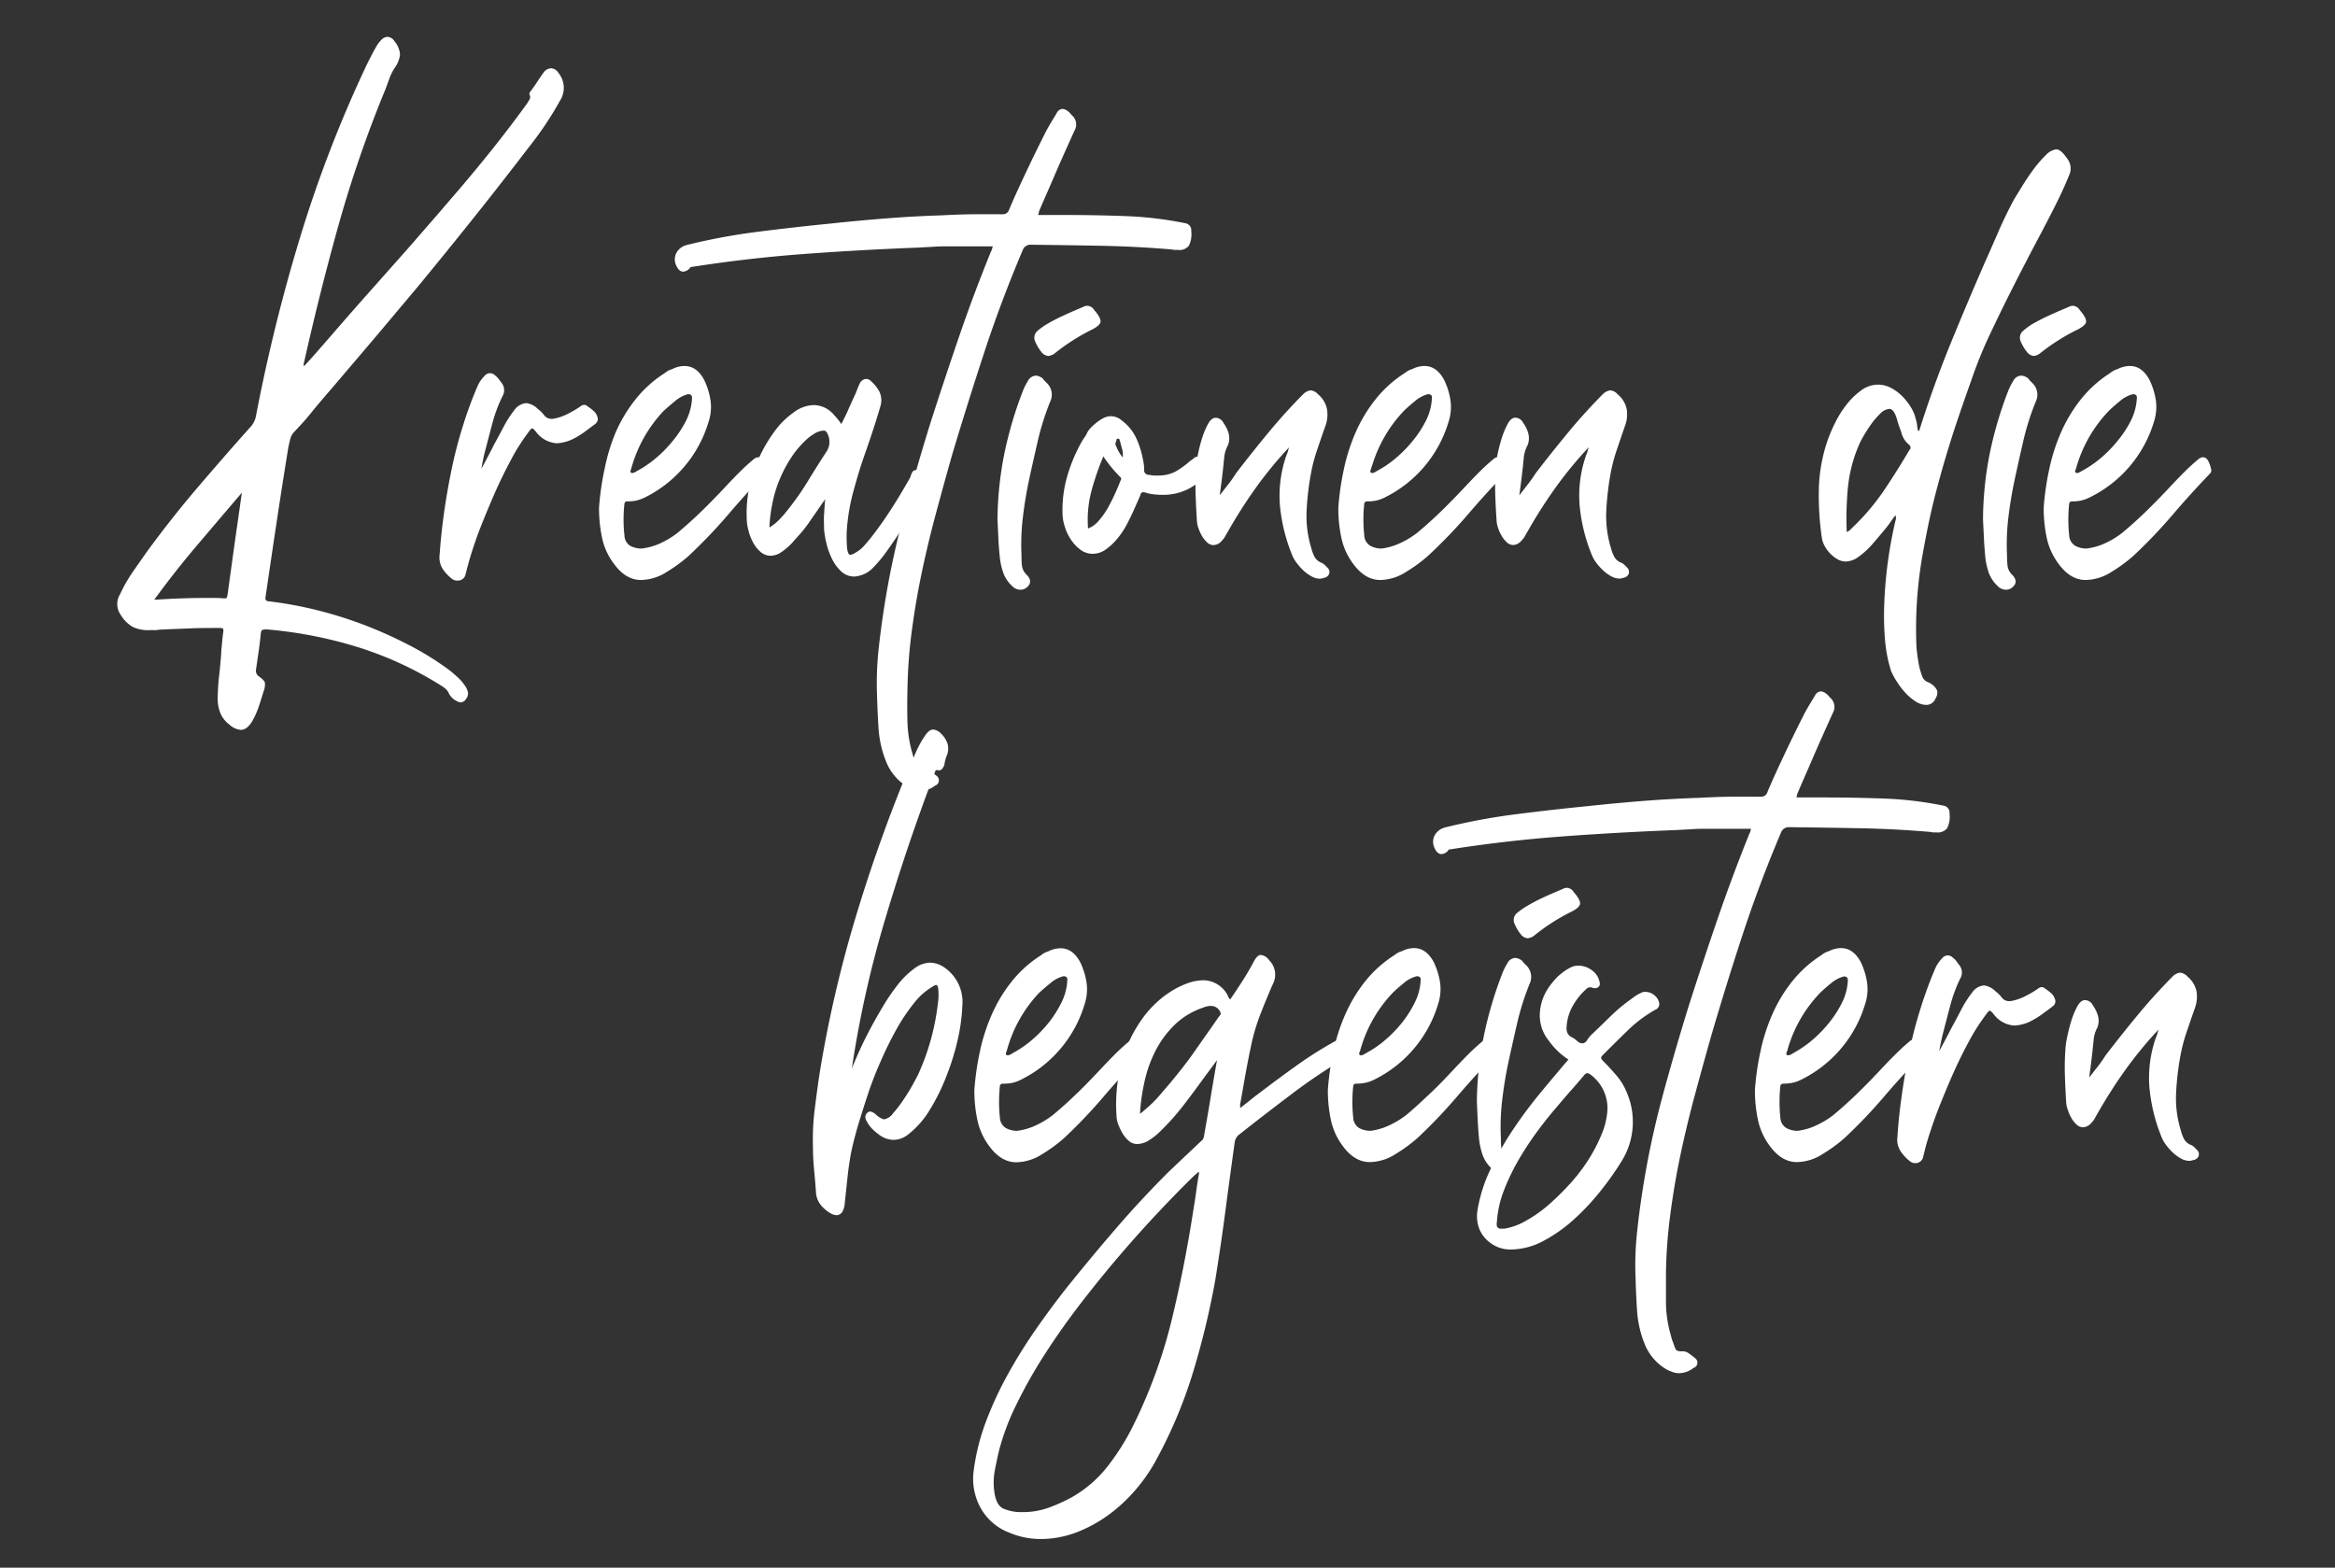 <svg id="Ebene_1" data-name="Ebene 1" xmlns="http://www.w3.org/2000/svg" viewBox="0 0 417 280"><rect x="0" y="0" width="417" height="280" fill="#333333" stroke="none"/><defs><style>.cls-1{isolation:isolate;}.cls-2{fill:#fff;}</style></defs><g class="cls-1"><path class="cls-2" d="M21.43,106.16a26.45,26.45,0,0,1,2.34-4.09c.88-1.27,1.76-2.54,2.65-3.78Q30.71,92.44,35.35,87t9.48-10.85a4.16,4.16,0,0,0,.93-2.1,309,309,0,0,1,7.92-31.94,225.58,225.58,0,0,1,11.89-30.7l.63-1.24c.26-.52.54-1.06.86-1.6a6.47,6.47,0,0,1,1-1.41,1.65,1.65,0,0,1,1.13-.58,1.55,1.55,0,0,1,1.25.78,4.07,4.07,0,0,1,1,2.38,5,5,0,0,1-1,2.45,9.51,9.51,0,0,0-.9,1.84c-.23.65-.48,1.31-.74,2a218.14,218.14,0,0,0-8.31,24.06q-3.39,12.13-6.2,24.69a1.36,1.36,0,0,0-.07.54h.15c.73-.78,1.44-1.57,2.15-2.38l2.14-2.45q3.51-4.07,7-8l7.1-8c1.51-1.72,3-3.45,4.52-5.19s3-3.5,4.53-5.26q3.27-3.82,6.35-7.69t6-7.91l.43-.71a.9.9,0,0,0,0-.78.43.43,0,0,1,0-.39,1.59,1.59,0,0,1,.27-.39c.42-.57.79-1.11,1.13-1.63s.72-1.07,1.13-1.64a1.72,1.72,0,0,1,1.25-.7,1.6,1.6,0,0,1,1.33.78,4.23,4.23,0,0,1,.31,5q-1.26,2.26-2.65,4.33t-3,4.09q-4.83,6.32-9.75,12.48t-10,12.33L66.9,60.38,59,69.66q-1.64,1.88-3.2,3.78c-1,1.28-2.13,2.51-3.27,3.71a2.84,2.84,0,0,0-.7,1.29c-.11.44-.21.89-.32,1.36q-1.1,6.78-2.1,13.42t-2,13.49c-.06.47.18.7.7.7a69.89,69.89,0,0,1,8.31,1.52,73.78,73.78,0,0,1,8.62,2.69,77.56,77.56,0,0,1,8.22,3.71,51.47,51.47,0,0,1,7.14,4.48c.52.42,1,.85,1.48,1.29a7.74,7.74,0,0,1,1.25,1.52,2.94,2.94,0,0,1,.43,1,1.49,1.49,0,0,1-.27,1.13,1.27,1.27,0,0,1-1,.7,1.44,1.44,0,0,1-.7-.23,2.94,2.94,0,0,1-1.48-1.49,2.52,2.52,0,0,0-.62-.78,8.47,8.47,0,0,0-.78-.54,63.43,63.43,0,0,0-14.94-6.87,76.77,76.77,0,0,0-16.11-3.12,2.84,2.84,0,0,0-.78.08c-.15,0-.26.29-.31.7-.11,1.1-.23,2.18-.39,3.24s-.31,2.15-.47,3.24a1.2,1.2,0,0,0,.47,1.09c.68.47,1.05.86,1.13,1.17a3.41,3.41,0,0,1-.27,1.64c-.26.88-.54,1.75-.82,2.61a15,15,0,0,1-1.13,2.54c-.63,1.09-1.33,1.63-2.11,1.63a3.46,3.46,0,0,1-2-.93,5,5,0,0,1-1.56-1.91,6.87,6.87,0,0,1-.54-2.38,37,37,0,0,1,.23-4.21q.24-2.11.39-4.14c0-.67.1-1.35.16-2s.12-1.35.23-2c0-.32,0-.5-.12-.55a1.67,1.67,0,0,0-.58-.08c-1.82,0-3.62,0-5.38.08s-3.57.13-5.39.23a3.78,3.78,0,0,1-.85.08h-.94a6.39,6.39,0,0,1-2.93-.58,6.07,6.07,0,0,1-2.14-2.15A3.32,3.32,0,0,1,21.43,106.16ZM43.19,88q-4.06,4.76-8,9.4t-7.64,9.71h.31c1.45-.1,2.91-.18,4.37-.23s2.91-.08,4.37-.08h1.71a16.5,16.5,0,0,1,1.72.08c.31,0,.48-.07.5-.2l.12-.51c.42-3.06.83-6.09,1.25-9.08S42.77,91.06,43.19,88Z"/><path class="cls-2" d="M80.78,103.43A7.48,7.48,0,0,1,79,101.52,3.89,3.89,0,0,1,78.52,99q.24-3.51.78-7.41c.37-2.6.82-5.21,1.37-7.84a78.5,78.5,0,0,1,2-7.68,71.58,71.58,0,0,1,2.57-7,5.89,5.89,0,0,1,1.25-1.88,1.34,1.34,0,0,1,1-.54,1.4,1.4,0,0,1,1,.47,2.51,2.51,0,0,1,.54.54l.47.63a2.11,2.11,0,0,1,.23,2.49A26.12,26.12,0,0,0,88,75.35c-.42,1.56-.83,3.15-1.25,4.76-.16.58-.3,1.16-.43,1.76s-.25,1.21-.35,1.83q1.17-2.1,2.26-4.29.86-1.56,1.68-3.12a19.65,19.65,0,0,1,1.91-3A2.93,2.93,0,0,1,94,72a3.52,3.52,0,0,1,2.1,1.09,5.36,5.36,0,0,1,1.09,1.09,1.63,1.63,0,0,0,1.25.63,2.39,2.39,0,0,0,.7-.08,9,9,0,0,0,2.11-.74c.68-.34,1.35-.72,2-1.13l.51-.35a1,1,0,0,1,.58-.2.75.75,0,0,1,.55.24,8.21,8.21,0,0,1,1.17.89,2.41,2.41,0,0,1,.7,1.29,1.12,1.12,0,0,1-.47,1c-.68.52-1.34,1-2,1.49a15.32,15.32,0,0,1-2.07,1.24,7.32,7.32,0,0,1-2.8.71,5.05,5.05,0,0,1-3.75-2.11c-.31-.36-.52-.55-.62-.55s-.37.21-.63.63a35.15,35.15,0,0,0-3.23,5.11q-1.61,3-3,6.2t-2.62,6.35q-1.17,3.16-1.87,5.66c-.1.36-.19.72-.27,1s-.17.69-.28,1.06a1.36,1.36,0,0,1-1.4,1.17A1.47,1.47,0,0,1,80.78,103.43Z"/><path class="cls-2" d="M112.06,89.55a.47.47,0,0,0-.54.39,24.5,24.5,0,0,0-.16,2.85,24.21,24.21,0,0,0,.16,2.84,2.24,2.24,0,0,0,1,1.84,4.12,4.12,0,0,0,2.07.5A11.08,11.08,0,0,0,118,97a15.46,15.46,0,0,0,3-1.83c1.56-1.3,3.06-2.66,4.49-4.06s2.85-2.86,4.25-4.37c.78-.83,1.57-1.65,2.38-2.46s1.65-1.57,2.53-2.3a1.29,1.29,0,0,1,.78-.31c.42,0,.74.26,1,.78a5.61,5.61,0,0,1,.43,1.25.85.85,0,0,1-.24.94q-3.51,3.66-6.7,7.41a92.51,92.51,0,0,1-6.95,7.25,26.69,26.69,0,0,1-3.9,2.85,8.74,8.74,0,0,1-4.6,1.44q-2.73,0-4.83-2.89a11.68,11.68,0,0,1-2.11-4.6,25.76,25.76,0,0,1-.55-5.46,48.56,48.56,0,0,1,1-6.9A33.78,33.78,0,0,1,110,77.11a26.79,26.79,0,0,1,3.55-5.85,21.25,21.25,0,0,1,5.19-4.64,3.52,3.52,0,0,1,1.33-.7,4.73,4.73,0,0,1,2.18-.55c1.45,0,2.63.83,3.51,2.5a12.6,12.6,0,0,1,1.13,3.66,8.37,8.37,0,0,1-.35,3.82A22.08,22.08,0,0,1,115,88.93a6.83,6.83,0,0,1-1.49.5A7.9,7.9,0,0,1,112.06,89.55Zm.78-6.24a6.36,6.36,0,0,1-.19.62c-.08.21-.07.37,0,.47a.44.44,0,0,0,.31.08.93.93,0,0,0,.39-.12l.47-.27a19.11,19.11,0,0,0,3.31-2.26,21.94,21.94,0,0,0,3.08-3.16A18.92,18.92,0,0,0,122.59,75a9.92,9.92,0,0,0,1-3.9c0-.46-.19-.7-.71-.7a5.85,5.85,0,0,0-2.34,1.25c-.83.68-1.48,1.25-2,1.72A24.26,24.26,0,0,0,112.84,83.31Z"/><path class="cls-2" d="M164.24,84.17a2.46,2.46,0,0,1,.86,3.43l-1.79,3.16q-1.09,1.9-2.34,3.86c-.84,1.3-1.68,2.55-2.54,3.74a22.15,22.15,0,0,1-2.3,2.81,5.12,5.12,0,0,1-3.51,1.8,3.37,3.37,0,0,1-2.38-.9,7.63,7.63,0,0,1-1.64-2.22,13.14,13.14,0,0,1-1-2.77,15.84,15.84,0,0,1-.43-2.54c0-.88-.07-1.78,0-2.69s.09-1.81.2-2.69c-.52.73-1,1.44-1.49,2.15s-1,1.41-1.48,2.14c-.31.42-.73,1-1.24,1.6S142,96.34,141.43,97a12,12,0,0,1-1.87,1.6,3.42,3.42,0,0,1-1.92.66,2.74,2.74,0,0,1-1.83-.7,5.83,5.83,0,0,1-1.36-1.75,9.36,9.36,0,0,1-.82-2.19,8.44,8.44,0,0,1-.27-1.91,23.5,23.5,0,0,1,1.24-8.62,27.56,27.56,0,0,1,4.14-7.6,14.77,14.77,0,0,1,2.92-2.77,6.18,6.18,0,0,1,3.71-1.37A4.78,4.78,0,0,1,149,74.18a9.45,9.45,0,0,1,1.24,1.56c.47-.88.89-1.74,1.25-2.57s.75-1.69,1.17-2.57c.16-.37.3-.72.43-1.06a10.57,10.57,0,0,1,.43-1,1.36,1.36,0,0,1,1.17-.86,1.2,1.2,0,0,1,.86.39A6.76,6.76,0,0,1,157.07,70a3.57,3.57,0,0,1,.15,2.58c-.47,1.66-1,3.29-1.52,4.87s-1.1,3.21-1.67,4.88-1.11,3.55-1.6,5.34a34.93,34.93,0,0,0-1.06,5.5,22.18,22.18,0,0,0-.08,4.83c.11.73.29,1.1.55,1.1a2.09,2.09,0,0,0,.94-.39,5.92,5.92,0,0,0,1.52-1.21c.44-.5.87-1,1.28-1.52q1.95-2.51,3.59-5.07t3.2-5.31a2,2,0,0,0,.24-.51,2.9,2.9,0,0,1,.23-.58.77.77,0,0,1,.7-.55A1.12,1.12,0,0,1,164.24,84.17Zm-16.69-3.43a3.15,3.15,0,0,0,.39-2.89c-.21-.62-.47-.94-.78-.94a3.39,3.39,0,0,0-1.79.59,8.2,8.2,0,0,0-1.56,1.21,16.5,16.5,0,0,0-2.65,3.23,23.18,23.18,0,0,0-2,3.87A22.21,22.21,0,0,0,137.92,90a26.53,26.53,0,0,0-.51,4.21,8.89,8.89,0,0,0,1.76-1.4c.49-.52.94-1,1.36-1.56a47.88,47.88,0,0,0,3.67-5.19Q145.83,83.38,147.55,80.74Z"/><path class="cls-2" d="M162.06,123.17c-.05,2-.05,3.91,0,5.81a22.11,22.11,0,0,0,.93,5.73,4.94,4.94,0,0,0,.2.7l.27.71a4.58,4.58,0,0,0,.35.89c.13.24.48.35,1.06.35a1.77,1.77,0,0,1,1.21.32c.38.26.76.54,1.13.85a1,1,0,0,1-.24,1.8,4.25,4.25,0,0,1-2.57.93,3.35,3.35,0,0,1-1-.15c-.31-.11-.65-.24-1-.39a9.19,9.19,0,0,1-4.21-4.84,19.18,19.18,0,0,1-1.29-5.73q-.19-2.93-.27-5.89a56,56,0,0,1,.23-7.8q.39-3.83,1-7.72A155.61,155.61,0,0,1,161.4,92q2.22-8.27,4.79-16.54,2.51-7.8,5.11-15.4T177,44.86a1.41,1.41,0,0,0,.19-.47,1.5,1.5,0,0,1,.12-.39h-7.88c-.94,0-1.87,0-2.81.08l-2.81.15q-10.14.39-20.16,1.13t-20,2.3c-.26,0-.41.08-.46.24a1.78,1.78,0,0,1-1.17.62q-.7,0-1.17-.93a2.58,2.58,0,0,1-.08-2.38,2.89,2.89,0,0,1,1.87-1.45,110.84,110.84,0,0,1,12.75-2.37q6.43-.82,12.83-1.45,5-.54,10-.93c3.33-.26,6.65-.45,10-.55,1.82-.1,3.63-.17,5.42-.19s3.6,0,5.42,0a1.16,1.16,0,0,0,1.17-.86c1-2.39,2.11-4.75,3.2-7.06s2.24-4.64,3.43-7c.32-.57.63-1.12.94-1.64s.62-1,.94-1.56a1.27,1.27,0,0,1,1-.7,1.74,1.74,0,0,1,.94.39,2,2,0,0,1,.43.39,4.74,4.74,0,0,0,.35.39,2.14,2.14,0,0,1,.46,2.65q-1.64,3.59-3.19,7.14c-1,2.36-2.08,4.77-3.12,7.21a.57.57,0,0,0-.08.27,1.72,1.72,0,0,1-.16.51h4.92q5.37,0,10.76.2a65.4,65.4,0,0,1,10.69,1.28,1.27,1.27,0,0,1,1,1.41,4.52,4.52,0,0,1-.43,2.61,2.14,2.14,0,0,1-1.91.74h-.51a2.07,2.07,0,0,1-.58-.08q-6.31-.54-12.6-.66c-4.19-.08-8.38-.14-12.6-.19a1.46,1.46,0,0,0-1.48,1q-3.82,9-6.82,18.13T170,81.36q-1.39,4.92-2.8,10.14T164.67,102q-1.12,5.31-1.83,10.65A90.2,90.2,0,0,0,162.06,123.17Z"/><path class="cls-2" d="M185,67.09a2.17,2.17,0,0,1,1.25.54,2.7,2.7,0,0,0,.39.47q.23.24.39.39a2.86,2.86,0,0,1,.54,3.2,46.36,46.36,0,0,0-2.22,7c-.55,2.37-1.08,4.74-1.6,7.14-.47,2.23-.83,4.46-1.09,6.67a40.76,40.76,0,0,0-.23,6.74c0,.57,0,1.15.07,1.72a2.66,2.66,0,0,0,.71,1.56c.88.83,1,1.58.31,2.26a1.75,1.75,0,0,1-1.25.55,2,2,0,0,1-1.48-.63,6,6,0,0,1-1.64-2.45,12.9,12.9,0,0,1-.62-2.93c-.11-1.09-.19-2.18-.24-3.28l-.15-3.27A62.23,62.23,0,0,1,179.37,81a69.49,69.49,0,0,1,3.36-11.31,9.76,9.76,0,0,1,.82-1.6A1.68,1.68,0,0,1,185,67.09Zm2.18-3.51a1.91,1.91,0,0,1-1-.47,7.87,7.87,0,0,1-1.4-2.34,1.63,1.63,0,0,1,.46-1.64A13.4,13.4,0,0,1,186.78,58,33.33,33.33,0,0,1,190,56.32c1.12-.52,2.25-1,3.39-1.48a1.83,1.83,0,0,1,.78-.23,1.53,1.53,0,0,1,1.25.78c.89,1,1.25,1.78,1.09,2.22s-.73.9-1.71,1.36A36.61,36.61,0,0,0,188.5,63,2.24,2.24,0,0,1,187.17,63.58Z"/><path class="cls-2" d="M198.48,74.34a3,3,0,0,1,1.88.78,8.39,8.39,0,0,1,2.53,3.08A15.92,15.92,0,0,1,204.1,82a8.06,8.06,0,0,1,.23,1.88.81.81,0,0,0,.78.93c.26,0,.54.09.82.12a7.88,7.88,0,0,0,.82,0,6.47,6.47,0,0,0,3.24-.74,16.29,16.29,0,0,0,2.61-1.91,2.61,2.61,0,0,0,.59-.43.91.91,0,0,1,.66-.28,1.88,1.88,0,0,1,1.29.71,3.33,3.33,0,0,1,.82,1.24,1.06,1.06,0,0,1-.39,1.17A11.73,11.73,0,0,1,212,87.44a9.9,9.9,0,0,1-4.37.94,15,15,0,0,1-1.52-.08,7.75,7.75,0,0,1-1.52-.31.93.93,0,0,0-.39-.08c-.31,0-.5.18-.55.55-.36.83-.75,1.71-1.17,2.65s-.87,1.86-1.36,2.77a14.28,14.28,0,0,1-1.72,2.49,10.43,10.43,0,0,1-2.14,1.92,4,4,0,0,1-2.11.62,3.6,3.6,0,0,1-2.22-.74,7.23,7.23,0,0,1-1.68-1.8A8.66,8.66,0,0,1,190.14,94a8,8,0,0,1-.39-2.3,21.82,21.82,0,0,1,.86-6.7,28.75,28.75,0,0,1,2.65-6.24,6.72,6.72,0,0,1,.47-.71,3.35,3.35,0,0,0,.39-.7,3.73,3.73,0,0,1,.74-1,9.15,9.15,0,0,1,1.13-1,7.43,7.43,0,0,1,1.28-.78A2.89,2.89,0,0,1,198.48,74.34Zm1.64,11.47a.42.42,0,0,0-.08-.63,24.31,24.31,0,0,1-3-3.66,49.57,49.57,0,0,0-2.15,6.27,20.39,20.39,0,0,0-.58,6.6A4.57,4.57,0,0,0,196.22,93a13.15,13.15,0,0,0,1.68-2.38c.49-.88.93-1.77,1.32-2.65S199.91,86.38,200.12,85.81ZM199.26,79a.7.7,0,0,0,.08.7,7,7,0,0,0,1.17,2,4.11,4.11,0,0,0-.12-1.52c-.13-.44-.24-.87-.35-1.29a1.2,1.2,0,0,1-.11-.35c0-.13-.12-.19-.28-.19a.25.25,0,0,0-.27.23A1.5,1.5,0,0,1,199.26,79Z"/><path class="cls-2" d="M219.31,79.49a5.75,5.75,0,0,0-.7,2.42c-.11,1.09-.22,2.17-.35,3.23s-.28,2.17-.43,3.32c.57-.73,1.09-1.41,1.56-2s.93-1.27,1.4-2q2.88-3.75,5.81-7.29t6.2-6.83a2.33,2.33,0,0,1,1.25-.62,2,2,0,0,1,1.33.7A4.61,4.61,0,0,1,237,73.17a6,6,0,0,1-.38,3.12c-.47,1.35-.94,2.72-1.41,4.1a29.07,29.07,0,0,0-1.09,4.17,49.9,49.9,0,0,0-.78,6.75,19.64,19.64,0,0,0,.86,6.66,7.09,7.09,0,0,0,.58,1.52,2.45,2.45,0,0,0,1.29,1.06,2,2,0,0,1,.55.39l.46.47a1,1,0,0,1,.28,1.09,1.12,1.12,0,0,1-.9.7,2.4,2.4,0,0,1-.78.16,3.14,3.14,0,0,1-1.48-.43,7.38,7.38,0,0,1-1.45-1.06,9.73,9.73,0,0,1-1.2-1.36,5.67,5.67,0,0,1-.79-1.37,31,31,0,0,1-2.18-8.85,21.85,21.85,0,0,1,1.17-9,4,4,0,0,0,.24-.62,7.46,7.46,0,0,1,.23-.78,71.45,71.45,0,0,0-5.93,7.21,88,88,0,0,0-5,7.84c-.16.26-.31.54-.47.82a3.35,3.35,0,0,1-.62.82,2,2,0,0,1-1.48.78,1.68,1.68,0,0,1-1.17-.51,4.56,4.56,0,0,1-.94-1.21,7.67,7.67,0,0,1-.63-1.44,4.4,4.4,0,0,1-.23-1.21c-.1-1.56-.18-3.13-.23-4.72a45.17,45.17,0,0,1,.08-4.79,12.89,12.89,0,0,1,.27-2,28,28,0,0,1,.74-3,14.92,14.92,0,0,1,1.09-2.69c.42-.78.88-1.17,1.4-1.17a1.6,1.6,0,0,1,1.41.94,6,6,0,0,1,.9,1.83A3.37,3.37,0,0,1,219.31,79.49Z"/><path class="cls-2" d="M244.19,89.55a.49.49,0,0,0-.55.39,26.92,26.92,0,0,0-.15,2.85,26.59,26.59,0,0,0,.15,2.84,2.27,2.27,0,0,0,1.06,1.84,4.06,4.06,0,0,0,2.06.5,11.06,11.06,0,0,0,3.36-1,15.46,15.46,0,0,0,3-1.83c1.56-1.3,3.06-2.66,4.49-4.06s2.84-2.86,4.25-4.37c.78-.83,1.57-1.65,2.38-2.46s1.65-1.57,2.53-2.3a1.29,1.29,0,0,1,.78-.31c.42,0,.74.26,1,.78a6.19,6.19,0,0,1,.43,1.25.85.85,0,0,1-.24.94q-3.51,3.66-6.71,7.41A90.56,90.56,0,0,1,255,99.3a26.69,26.69,0,0,1-3.9,2.85,8.74,8.74,0,0,1-4.6,1.44q-2.73,0-4.84-2.89a11.8,11.8,0,0,1-2.1-4.6,25.12,25.12,0,0,1-.55-5.46,48.56,48.56,0,0,1,1-6.9,33.78,33.78,0,0,1,2.14-6.63,26.79,26.79,0,0,1,3.55-5.85,21.25,21.25,0,0,1,5.19-4.64,3.48,3.48,0,0,1,1.32-.7,4.8,4.8,0,0,1,2.19-.55q2.18,0,3.51,2.5a12.6,12.6,0,0,1,1.13,3.66,8.51,8.51,0,0,1-.35,3.82,22.1,22.1,0,0,1-11.55,13.58,6.6,6.6,0,0,1-1.48.5A7.9,7.9,0,0,1,244.19,89.55Zm.78-6.24a6.36,6.36,0,0,1-.19.62c-.08.21-.07.37,0,.47a.49.49,0,0,0,.32.08.93.93,0,0,0,.39-.12c.15-.08.31-.17.46-.27a18.8,18.8,0,0,0,3.32-2.26,22.48,22.48,0,0,0,3.08-3.16A18.92,18.92,0,0,0,254.72,75a9.9,9.9,0,0,0,1-3.9c.06-.46-.18-.7-.7-.7a5.85,5.85,0,0,0-2.34,1.25c-.83.68-1.48,1.25-1.95,1.72A24.26,24.26,0,0,0,245,83.31Z"/><path class="cls-2" d="M272.82,79.49a5.92,5.92,0,0,0-.71,2.42c-.1,1.09-.22,2.17-.35,3.23s-.27,2.17-.43,3.32c.58-.73,1.1-1.41,1.56-2s.94-1.27,1.41-2q2.88-3.75,5.81-7.29t6.2-6.83a2.33,2.33,0,0,1,1.25-.62,1.94,1.94,0,0,1,1.32.7,4.58,4.58,0,0,1,1.64,2.73,6,6,0,0,1-.39,3.12c-.47,1.35-.93,2.72-1.4,4.1a29.07,29.07,0,0,0-1.09,4.17,49.9,49.9,0,0,0-.78,6.75,19.63,19.63,0,0,0,.85,6.66,7.08,7.08,0,0,0,.59,1.52,2.38,2.38,0,0,0,1.29,1.06,1.91,1.91,0,0,1,.54.39l.47.47a1.06,1.06,0,0,1,.27,1.09,1.12,1.12,0,0,1-.89.7,2.5,2.5,0,0,1-.78.16,3.18,3.18,0,0,1-1.49-.43,7,7,0,0,1-1.44-1.06,9.8,9.8,0,0,1-1.21-1.36,5.94,5.94,0,0,1-.78-1.37,30.66,30.66,0,0,1-2.18-8.85,21.85,21.85,0,0,1,1.17-9,3.12,3.12,0,0,0,.23-.62,7.87,7.87,0,0,1,.24-.78,71.45,71.45,0,0,0-5.93,7.21,88,88,0,0,0-5,7.84c-.16.26-.32.54-.47.82a3.67,3.67,0,0,1-.63.82,2,2,0,0,1-1.48.78,1.7,1.7,0,0,1-1.17-.51,4.74,4.74,0,0,1-.93-1.21,7.67,7.67,0,0,1-.63-1.44,4.4,4.4,0,0,1-.23-1.21c-.11-1.56-.19-3.13-.24-4.72s0-3.18.08-4.79a12.89,12.89,0,0,1,.27-2,28.1,28.1,0,0,1,.75-3,14.92,14.92,0,0,1,1.09-2.69c.41-.78.88-1.17,1.4-1.17a1.62,1.62,0,0,1,1.41.94,5.75,5.75,0,0,1,.89,1.83A3.37,3.37,0,0,1,272.82,79.49Z"/><path class="cls-2" d="M355.1,60.3A79.3,79.3,0,0,0,352,68.06Q350.59,72,349.25,76q-1.78,5.38-3.23,10.84c-1,3.64-1.78,7.33-2.46,11.08a76.06,76.06,0,0,0-1.33,17,14.43,14.43,0,0,0,.12,1.56c.08.68.18,1.38.31,2.11a11.92,11.92,0,0,0,.55,2,1.84,1.84,0,0,0,.9,1.17,3.48,3.48,0,0,1,.78.39,2.85,2.85,0,0,1,1.05,1.17,1.79,1.79,0,0,1-.27,1.41A1.76,1.76,0,0,1,344,125.9a3.5,3.5,0,0,1-1.91-.63,9.14,9.14,0,0,1-1.84-1.56,13.71,13.71,0,0,1-1.52-2,12.45,12.45,0,0,1-1-1.84,25.28,25.28,0,0,1-1.09-5.58,51.94,51.94,0,0,1-.16-5.73,77.69,77.69,0,0,1,2.11-15.91,2,2,0,0,0-.08-.62c-.37.46-.7.92-1,1.36s-.65.87-1,1.29c-.73.88-1.46,1.74-2.18,2.57a14.64,14.64,0,0,1-2.5,2.26,4,4,0,0,1-2.18.78,3,3,0,0,1-1.52-.42,5.7,5.7,0,0,1-1.33-1.06,5.77,5.77,0,0,1-1-1.4,4.4,4.4,0,0,1-.46-1.48,52.23,52.23,0,0,1-.51-8.78,28.63,28.63,0,0,1,1.6-8.62,28.16,28.16,0,0,1,1.29-3,18.07,18.07,0,0,1,2-3.2,12.73,12.73,0,0,1,2.62-2.57,5.09,5.09,0,0,1,3.08-1.06,5,5,0,0,1,2.3.59,8.2,8.2,0,0,1,2,1.48,10.83,10.83,0,0,1,1.56,2,7.32,7.32,0,0,1,.89,2.22,4,4,0,0,1,.2,1,5.82,5.82,0,0,0,.19,1,.39.39,0,0,0,.28-.31,1.21,1.21,0,0,1,.11-.39q2.43-7.65,5.43-15t6.2-14.66q1.25-2.8,2.45-5.58c.81-1.84,1.71-3.68,2.69-5.5.26-.41.69-1.12,1.29-2.1s1.26-2,2-3a20.2,20.2,0,0,1,2.26-2.65,3.24,3.24,0,0,1,1.95-1.13c.57,0,1.22.57,2,1.72a2.83,2.83,0,0,1,.31,2.88q-1.08,2.66-2.34,5.15c-.83,1.66-1.69,3.33-2.57,5q-2.49,4.68-4.87,9.36T355.1,60.3Zm-14,20a.68.68,0,0,0-.15-.86,4,4,0,0,1-1.41-2.26c-.15-.42-.3-.81-.42-1.17s-.25-.75-.36-1.17q-.54-1.8-1.32-1.8a2.49,2.49,0,0,0-1.64.82,14.22,14.22,0,0,0-1.64,1.91,24.31,24.31,0,0,0-1.4,2.19,13.47,13.47,0,0,0-.86,1.71A25.62,25.62,0,0,0,330,87.21a59.32,59.32,0,0,0-.2,7.8,1.7,1.7,0,0,0,.59-.35l.35-.35a41.88,41.88,0,0,0,5.66-6.63C338,85.29,339.56,82.82,341.06,80.27Z"/><path class="cls-2" d="M361,67.09a2.15,2.15,0,0,1,1.25.54,2.7,2.7,0,0,0,.39.47l.39.39a2.86,2.86,0,0,1,.55,3.2,45.29,45.29,0,0,0-2.23,7c-.54,2.37-1.08,4.74-1.59,7.14-.47,2.23-.84,4.46-1.1,6.67a40.76,40.76,0,0,0-.23,6.74,16.5,16.5,0,0,0,.08,1.72,2.64,2.64,0,0,0,.7,1.56c.88.83,1,1.58.31,2.26a1.73,1.73,0,0,1-1.25.55,2,2,0,0,1-1.48-.63,6.09,6.09,0,0,1-1.64-2.45,12.9,12.9,0,0,1-.62-2.93c-.1-1.09-.18-2.18-.23-3.28s-.11-2.18-.16-3.27A62.22,62.22,0,0,1,355.34,81a69.44,69.44,0,0,1,3.35-11.31,10.64,10.64,0,0,1,.82-1.6A1.68,1.68,0,0,1,361,67.09Zm2.19-3.51a1.94,1.94,0,0,1-1-.47,7.87,7.87,0,0,1-1.4-2.34,1.61,1.61,0,0,1,.47-1.64A13.4,13.4,0,0,1,362.75,58,34.36,34.36,0,0,1,366,56.32c1.12-.52,2.25-1,3.4-1.48a1.76,1.76,0,0,1,.78-.23,1.53,1.53,0,0,1,1.24.78c.89,1,1.25,1.78,1.1,2.22s-.73.9-1.72,1.36A36.61,36.61,0,0,0,364.46,63,2.22,2.22,0,0,1,363.14,63.58Z"/><path class="cls-2" d="M370.08,89.55c-.31,0-.5.13-.55.39a26.92,26.92,0,0,0-.15,2.85,26.59,26.59,0,0,0,.15,2.84,2.27,2.27,0,0,0,1.06,1.84,4.06,4.06,0,0,0,2.06.5A11.06,11.06,0,0,0,376,97a15.46,15.46,0,0,0,3-1.83c1.56-1.3,3.06-2.66,4.49-4.06s2.84-2.86,4.25-4.37c.78-.83,1.57-1.65,2.38-2.46s1.65-1.57,2.53-2.3a1.29,1.29,0,0,1,.78-.31c.42,0,.74.26,1,.78a5.49,5.49,0,0,1,.42,1.25.83.83,0,0,1-.23.94q-3.51,3.66-6.71,7.41a90.56,90.56,0,0,1-6.94,7.25,26.69,26.69,0,0,1-3.9,2.85,8.74,8.74,0,0,1-4.6,1.44q-2.73,0-4.84-2.89a11.8,11.8,0,0,1-2.1-4.6,25.12,25.12,0,0,1-.55-5.46,48.56,48.56,0,0,1,1-6.9,33.78,33.78,0,0,1,2.14-6.63,26.79,26.79,0,0,1,3.55-5.85,21.25,21.25,0,0,1,5.19-4.64,3.48,3.48,0,0,1,1.32-.7,4.8,4.8,0,0,1,2.19-.55q2.18,0,3.51,2.5a12.91,12.91,0,0,1,1.13,3.66,8.51,8.51,0,0,1-.35,3.82A22.1,22.1,0,0,1,373,88.93a6.6,6.6,0,0,1-1.48.5A8,8,0,0,1,370.08,89.55Zm.78-6.24a4.48,4.48,0,0,1-.2.62.44.44,0,0,0,0,.47.46.46,0,0,0,.31.08.93.93,0,0,0,.4-.12c.15-.08.31-.17.46-.27a19.17,19.17,0,0,0,3.32-2.26,22.48,22.48,0,0,0,3.08-3.16A18.92,18.92,0,0,0,380.61,75a9.9,9.9,0,0,0,1-3.9c.05-.46-.18-.7-.7-.7a5.85,5.85,0,0,0-2.34,1.25c-.83.68-1.48,1.25-1.95,1.72A24.15,24.15,0,0,0,370.86,83.31Z"/></g><g class="cls-1"><path class="cls-2" d="M152.13,190.82q.47-1.17,1.29-3c.54-1.22,1.18-2.52,1.91-3.9s1.52-2.78,2.38-4.21a35.31,35.31,0,0,1,2.65-3.87,15.3,15.3,0,0,1,2.85-2.8,4.87,4.87,0,0,1,2.88-1.1,4.51,4.51,0,0,1,2.34.71,7.47,7.47,0,0,1,3.43,7,32.82,32.82,0,0,1-.78,5.85,44.32,44.32,0,0,1-2,6.55,36.21,36.21,0,0,1-3,6.12,16.05,16.05,0,0,1-3.94,4.49,4.25,4.25,0,0,1-2.57.93,4.36,4.36,0,0,1-2.26-.7,11.81,11.81,0,0,1-1.41-1.13,5.8,5.8,0,0,1-1.09-1.44,1.74,1.74,0,0,1-.27-.78,1,1,0,0,1,.35-.78.73.73,0,0,1,.54-.24,2.2,2.2,0,0,1,1,.55,3.78,3.78,0,0,0,1.4.86,2.48,2.48,0,0,0,1.64-1.06,22.82,22.82,0,0,0,1.83-2.38c.6-.88,1.15-1.76,1.64-2.65s.82-1.51,1-1.87a41.92,41.92,0,0,0,3.35-11.23c.1-.68.19-1.35.27-2a11.34,11.34,0,0,0,0-2.11c-.05-.46-.18-.7-.39-.7a1.35,1.35,0,0,0-.54.24,11.66,11.66,0,0,0-3.4,3,33.12,33.12,0,0,0-3.16,4.72,62.8,62.8,0,0,0-2.8,5.69q-1.34,3-2.34,6.05t-1.8,5.73q-.78,2.73-1.17,4.68c-.26,1.46-.47,2.91-.62,4.37s-.31,2.91-.47,4.37a3.7,3.7,0,0,1-.35,1.48,1.23,1.23,0,0,1-1.21.78,2.55,2.55,0,0,1-.94-.31,6.32,6.32,0,0,1-1.83-1.56,4,4,0,0,1-.82-2.27c-.1-1.4-.22-2.79-.35-4.17s-.19-2.74-.19-4.09a42.89,42.89,0,0,1,.31-6.44c.26-2.11.54-4.22.86-6.36a217.14,217.14,0,0,1,6.35-27.65,279.79,279.79,0,0,1,9.48-26.71c.47-1,.94-2.09,1.4-3.16a18.7,18.7,0,0,1,1.72-3.08c.47-.63.91-.94,1.33-.94a2.21,2.21,0,0,1,1.48.78,4.3,4.3,0,0,1,1.13,1.83,3.27,3.27,0,0,1-.2,2.15,6.58,6.58,0,0,0-.39,1.56,2.8,2.8,0,0,1-.39.7.76.76,0,0,1-.78.24c-.26-.06-.41,0-.46.19a3.73,3.73,0,0,1-.16.43Q162,151,158.1,164.11A190.49,190.49,0,0,0,152.13,190.82Z"/><path class="cls-2" d="M179.12,193.55c-.31,0-.5.13-.55.39a26.92,26.92,0,0,0-.15,2.85,26.59,26.59,0,0,0,.15,2.84,2.29,2.29,0,0,0,1.05,1.84,4.12,4.12,0,0,0,2.07.5,11.14,11.14,0,0,0,3.36-1,16.1,16.1,0,0,0,3-1.83c1.56-1.3,3.05-2.66,4.49-4.06s2.84-2.86,4.25-4.37c.78-.83,1.57-1.65,2.37-2.45s1.66-1.58,2.54-2.31a1.29,1.29,0,0,1,.78-.31c.42,0,.74.26,1,.78a5.49,5.49,0,0,1,.42,1.25.83.83,0,0,1-.23.94q-3.51,3.66-6.71,7.41A90.56,90.56,0,0,1,190,203.3a26.69,26.69,0,0,1-3.9,2.85,8.74,8.74,0,0,1-4.6,1.44q-2.73,0-4.84-2.89a11.8,11.8,0,0,1-2.1-4.6,25.12,25.12,0,0,1-.55-5.46,50,50,0,0,1,1-6.9,33.81,33.81,0,0,1,2.15-6.63,26.79,26.79,0,0,1,3.55-5.85,21.25,21.25,0,0,1,5.19-4.64,3.48,3.48,0,0,1,1.32-.7,4.8,4.8,0,0,1,2.19-.55q2.17,0,3.51,2.5a12.91,12.91,0,0,1,1.13,3.66,8.51,8.51,0,0,1-.35,3.82,22.1,22.1,0,0,1-11.55,13.58,6.13,6.13,0,0,1-1.48.5A8,8,0,0,1,179.12,193.55Zm.78-6.24a4.48,4.48,0,0,1-.2.62.42.42,0,0,0,0,.47.41.41,0,0,0,.31.08.86.86,0,0,0,.39-.12,2.48,2.48,0,0,0,.47-.27,19.17,19.17,0,0,0,3.32-2.26,23,23,0,0,0,3.08-3.16,19.91,19.91,0,0,0,2.34-3.71,9.82,9.82,0,0,0,1-3.9c.05-.46-.18-.7-.7-.7a5.85,5.85,0,0,0-2.34,1.25c-.83.68-1.48,1.25-2,1.72A24.15,24.15,0,0,0,179.9,187.31Z"/><path class="cls-2" d="M180.21,273.73a9.86,9.86,0,0,1-5-4.25,10.77,10.77,0,0,1-1.33-6.74,38.89,38.89,0,0,1,2.18-8.78,63.73,63.73,0,0,1,4-8.62,92,92,0,0,1,5.07-8.11q2.73-3.9,5.38-7.25,4.38-5.46,8.86-10.65t9.4-10.1l2.84-2.69,2.85-2.69A1.25,1.25,0,0,0,215,203q.62-3.44,1.17-6.79t1.17-6.86L216.13,191c-.39.52-.8,1.06-1.21,1.63q-1.8,2.5-3.67,4.92a43.43,43.43,0,0,1-4.13,4.6,11.62,11.62,0,0,1-1.87,1.48,4,4,0,0,1-2.19.7,2.23,2.23,0,0,1-1.44-.54,5,5,0,0,1-1.13-1.33,9.49,9.49,0,0,1-.78-1.64,4.36,4.36,0,0,1-.31-1.48,29.49,29.49,0,0,1,.82-9.32,24.58,24.58,0,0,1,4-8.38,18.11,18.11,0,0,1,2.07-2.34,17.54,17.54,0,0,1,2.65-2.11,15.46,15.46,0,0,1,3-1.52,8.58,8.58,0,0,1,3-.59,5,5,0,0,1,4.29,2.66,2.23,2.23,0,0,0,.46.78c.79-1.15,1.53-2.27,2.23-3.36s1.36-2.23,2-3.43c.41-.78.83-1.17,1.24-1.17a2.09,2.09,0,0,1,1.49.94,3.64,3.64,0,0,1,.62,4.36q-1.09,2.5-2.07,5a37,37,0,0,0-1.6,5.11q-.61,2.81-1.13,5.65c-.34,1.9-.66,3.78-1,5.66v.62c.62-.47,1.22-.94,1.79-1.4s1.15-.91,1.72-1.33c2.18-1.66,4.38-3.29,6.59-4.87a69.81,69.81,0,0,1,7-4.41,1.42,1.42,0,0,1,.78-.16,2.24,2.24,0,0,1,1.44.55,1.74,1.74,0,0,1,.67,1.4,1.16,1.16,0,0,1-.71,1,99,99,0,0,0-10,6.67q-4.8,3.62-9.55,7.37a2.16,2.16,0,0,0-.7,1.32q-.87,6.24-1.68,12.4T217,228.81A144.84,144.84,0,0,1,213.09,245a83.47,83.47,0,0,1-6.36,15.29,29.79,29.79,0,0,1-3.71,5.54,28.65,28.65,0,0,1-4.91,4.64,24.74,24.74,0,0,1-5.81,3.2,18.08,18.08,0,0,1-6.55,1.21A14.37,14.37,0,0,1,180.21,273.73Zm-1.87-14.35c-.26,1.15-.5,2.29-.71,3.43a11.46,11.46,0,0,0-.07,3.51c.2,1.67.74,2.71,1.6,3.12a8.18,8.18,0,0,0,3.55.63,13.39,13.39,0,0,0,4.44-.74,30.26,30.26,0,0,0,4.14-1.84,21.81,21.81,0,0,0,6.35-5.38,41.81,41.81,0,0,0,4.49-7,91.06,91.06,0,0,0,7-18.87q2.37-9.67,3.94-19.82c.2-1.19.39-2.36.54-3.51s.34-2.31.55-3.51a.23.23,0,0,1-.16-.07,4.53,4.53,0,0,1-.62.54q-2.9,2.81-6.36,6.48t-7,7.8q-3.54,4.13-7,8.62t-6.36,9a85,85,0,0,0-5.1,9A42.94,42.94,0,0,0,178.34,259.38Zm30.73-66.06c1.51-1.82,3-3.7,4.33-5.62s2.74-3.87,4.09-5.85l.43-.58c.13-.19.09-.43-.12-.75a1.79,1.79,0,0,0-1.4-.85,3.47,3.47,0,0,0-1.56.31,13.36,13.36,0,0,0-5,3,17.76,17.76,0,0,0-3.43,4.6,22.84,22.84,0,0,0-2,5.54,34.58,34.58,0,0,0-.82,5.81,8.55,8.55,0,0,0,.94-.78,20.56,20.56,0,0,0,2.41-2.34Z"/><path class="cls-2" d="M242.22,193.55c-.31,0-.5.13-.55.39a26.92,26.92,0,0,0-.15,2.85,26.59,26.59,0,0,0,.15,2.84,2.29,2.29,0,0,0,1.05,1.84,4.12,4.12,0,0,0,2.07.5,11.06,11.06,0,0,0,3.36-1,15.77,15.77,0,0,0,3-1.83c1.56-1.3,3-2.66,4.48-4.06s2.85-2.86,4.26-4.37c.78-.83,1.57-1.65,2.37-2.45s1.66-1.58,2.54-2.31a1.29,1.29,0,0,1,.78-.31c.42,0,.74.26,1,.78a5.14,5.14,0,0,1,.43,1.25.83.83,0,0,1-.23.94q-3.51,3.66-6.71,7.41a90.56,90.56,0,0,1-6.94,7.25,26.69,26.69,0,0,1-3.9,2.85,8.74,8.74,0,0,1-4.6,1.44q-2.73,0-4.84-2.89a11.8,11.8,0,0,1-2.1-4.6,25.12,25.12,0,0,1-.55-5.46,50,50,0,0,1,1-6.9,33.81,33.81,0,0,1,2.15-6.63,26.79,26.79,0,0,1,3.55-5.85,21.25,21.25,0,0,1,5.19-4.64,3.48,3.48,0,0,1,1.32-.7,4.8,4.8,0,0,1,2.19-.55q2.17,0,3.51,2.5a12.91,12.91,0,0,1,1.13,3.66,8.51,8.51,0,0,1-.35,3.82,22.1,22.1,0,0,1-11.55,13.58,6.13,6.13,0,0,1-1.48.5A8,8,0,0,1,242.22,193.55Zm.78-6.24a4.48,4.48,0,0,1-.2.62.42.42,0,0,0,0,.47.41.41,0,0,0,.31.08.86.86,0,0,0,.39-.12,2.48,2.48,0,0,0,.47-.27,19.17,19.17,0,0,0,3.32-2.26,23,23,0,0,0,3.08-3.16,19.91,19.91,0,0,0,2.34-3.71,9.82,9.82,0,0,0,1-3.9c.05-.46-.18-.7-.7-.7a5.85,5.85,0,0,0-2.34,1.25c-.83.68-1.48,1.25-1.95,1.72A24.15,24.15,0,0,0,243,187.31Z"/><path class="cls-2" d="M270.61,171.09a2.17,2.17,0,0,1,1.25.54,2.7,2.7,0,0,0,.39.47q.22.24.39.39a2.87,2.87,0,0,1,.54,3.2,46.36,46.36,0,0,0-2.22,7q-.82,3.56-1.6,7.14c-.47,2.23-.83,4.46-1.09,6.67a40.76,40.76,0,0,0-.23,6.74c0,.57,0,1.15.07,1.72a2.71,2.71,0,0,0,.7,1.56c.89.83,1,1.58.32,2.26a1.75,1.75,0,0,1-1.25.55,2,2,0,0,1-1.48-.63,5.93,5.93,0,0,1-1.64-2.45,13.47,13.47,0,0,1-.63-2.93c-.1-1.09-.18-2.18-.23-3.28l-.15-3.27A62.23,62.23,0,0,1,265,185a69.49,69.49,0,0,1,3.36-11.31,10.18,10.18,0,0,1,.82-1.6A1.68,1.68,0,0,1,270.61,171.09Zm2.18-3.51a1.88,1.88,0,0,1-1-.47,7.66,7.66,0,0,1-1.4-2.34,1.63,1.63,0,0,1,.46-1.64A13.4,13.4,0,0,1,272.4,162a33.33,33.33,0,0,1,3.24-1.72c1.12-.52,2.25-1,3.39-1.48a1.76,1.76,0,0,1,.78-.23,1.53,1.53,0,0,1,1.25.78c.88,1,1.25,1.78,1.09,2.22s-.73.9-1.71,1.36a36.61,36.61,0,0,0-6.32,4.06A2.24,2.24,0,0,1,272.79,167.58Z"/><path class="cls-2" d="M295.57,180.37a24.21,24.21,0,0,0-4.95,3.74c-1.49,1.46-3,2.94-4.49,4.45-.26.26-.23.54.08.86.88.88,1.71,1.78,2.49,2.69a10.94,10.94,0,0,1,1.88,3.16,13.27,13.27,0,0,1-.86,11.93,52.51,52.51,0,0,1-3.59,5.15,43.11,43.11,0,0,1-4.8,5.22,26.82,26.82,0,0,1-5.57,4,12.5,12.5,0,0,1-6,1.6,5.87,5.87,0,0,1-2.61-.58,6.25,6.25,0,0,1-2-1.53,5.39,5.39,0,0,1-1.17-2.22,6.38,6.38,0,0,1-.12-2.69,27,27,0,0,1,2.26-7.18,55.8,55.8,0,0,1,4.06-7.17,81.61,81.61,0,0,1,5-6.71q2.65-3.2,4.92-5.85a12.64,12.64,0,0,1-3.44-3.28,7.19,7.19,0,0,1-1.67-4.91,8.91,8.91,0,0,1,1.75-4.91,12.35,12.35,0,0,1,.94-1.17,8.23,8.23,0,0,1,1.25-1.17,8.67,8.67,0,0,1,1.44-.94,3.06,3.06,0,0,1,1.44-.39,4.06,4.06,0,0,1,2.42.78,3.42,3.42,0,0,1,1.4,2,2,2,0,0,1,.08.54.68.68,0,0,1-.23.47.85.85,0,0,1-.63.24,1.08,1.08,0,0,1-.46-.08.93.93,0,0,0-.39-.08,1,1,0,0,0-.71.31,11.92,11.92,0,0,0-2.41,3,8.6,8.6,0,0,0-1.1,3.66,2.31,2.31,0,0,0,.12,1.13,1.52,1.52,0,0,0,.82.82,4.44,4.44,0,0,1,.94.67,1.4,1.4,0,0,0,.93.42,1,1,0,0,0,.82-.54,5.7,5.7,0,0,1,.74-.94c1.2-1.14,2.38-2.29,3.55-3.43a29.84,29.84,0,0,1,3.78-3.12,6.85,6.85,0,0,1,1.49-.94,1.67,1.67,0,0,1,.85-.23,2.56,2.56,0,0,1,1.6.58,2.34,2.34,0,0,1,.9,1.45A1.11,1.11,0,0,1,295.57,180.37Zm-8.5,17.78a7.48,7.48,0,0,0-3.05-6.24,1,1,0,0,0-.54-.23.7.7,0,0,0-.47.23c-.78.94-1.57,1.86-2.38,2.77s-1.6,1.83-2.38,2.77c-1.14,1.3-2.33,2.77-3.55,4.41a57.36,57.36,0,0,0-3.43,5.18,39.09,39.09,0,0,0-2.69,5.58,18.65,18.65,0,0,0-1.25,5.58c-.15.83.08,1.25.7,1.25a1.75,1.75,0,0,0,.32,0,1.06,1.06,0,0,1,.31,0,11.19,11.19,0,0,0,3.78-1.37,23.55,23.55,0,0,0,4.06-2.84,46.66,46.66,0,0,0,3.9-3.83,31.39,31.39,0,0,0,3.35-4.4,28.68,28.68,0,0,0,2.34-4.57A13,13,0,0,0,287.07,198.15Z"/><path class="cls-2" d="M297.52,227.17c0,2,0,3.91,0,5.81a22.11,22.11,0,0,0,.93,5.73,3.9,3.9,0,0,0,.2.7l.27.71a4.58,4.58,0,0,0,.35.89c.13.24.48.35,1.06.35a1.78,1.78,0,0,1,1.21.32c.38.26.76.54,1.13.85a1,1,0,0,1-.24,1.8,4.25,4.25,0,0,1-2.57.93,3.35,3.35,0,0,1-1-.15c-.31-.11-.65-.24-1-.39a9.19,9.19,0,0,1-4.21-4.84,19.18,19.18,0,0,1-1.29-5.73q-.19-2.93-.27-5.89a54.51,54.51,0,0,1,.23-7.8q.39-3.83,1-7.72A158,158,0,0,1,296.85,196q2.23-8.26,4.8-16.54,2.5-7.8,5.11-15.4t5.66-15.17a1.41,1.41,0,0,0,.19-.47,1.5,1.5,0,0,1,.12-.39h-7.88c-.94,0-1.87,0-2.81.08l-2.81.15q-10.14.39-20.16,1.13t-20,2.3c-.26,0-.41.08-.46.24a1.74,1.74,0,0,1-1.17.62q-.71,0-1.17-.93a2.55,2.55,0,0,1-.08-2.38,2.92,2.92,0,0,1,1.87-1.45,110.84,110.84,0,0,1,12.75-2.37q6.43-.82,12.83-1.45,5-.54,10-.93c3.33-.26,6.65-.44,10-.55,1.82-.1,3.63-.17,5.42-.19s3.6,0,5.42,0a1.16,1.16,0,0,0,1.17-.86c1-2.39,2.11-4.75,3.2-7.06s2.24-4.64,3.43-7c.32-.57.63-1.12.94-1.64s.62-1,.94-1.56a1.27,1.27,0,0,1,1-.7,1.74,1.74,0,0,1,.94.39,2.2,2.2,0,0,1,.43.39,4.74,4.74,0,0,0,.35.39,2.14,2.14,0,0,1,.46,2.65q-1.63,3.58-3.19,7.14c-1,2.36-2.08,4.77-3.12,7.21a.57.57,0,0,0-.08.28,1.79,1.79,0,0,1-.16.5h4.92q5.37,0,10.76.2a65.4,65.4,0,0,1,10.69,1.28,1.27,1.27,0,0,1,1,1.41,4.52,4.52,0,0,1-.43,2.61,2.14,2.14,0,0,1-1.91.74h-.51a2.07,2.07,0,0,1-.58-.08q-6.31-.54-12.6-.66c-4.19-.08-8.38-.14-12.6-.19a1.47,1.47,0,0,0-1.48,1q-3.82,9-6.82,18.13t-5.74,18.53q-1.39,4.92-2.8,10.14c-.94,3.48-1.79,7-2.54,10.53s-1.36,7.09-1.83,10.65A90.2,90.2,0,0,0,297.52,227.17Z"/><path class="cls-2" d="M318.5,193.55c-.31,0-.5.13-.55.39a26.92,26.92,0,0,0-.15,2.85,26.59,26.59,0,0,0,.15,2.84,2.27,2.27,0,0,0,1.06,1.84,4.06,4.06,0,0,0,2.06.5,11.06,11.06,0,0,0,3.36-1,15.46,15.46,0,0,0,3-1.83c1.56-1.3,3.06-2.66,4.49-4.06s2.84-2.86,4.25-4.37c.78-.83,1.57-1.65,2.38-2.45s1.65-1.58,2.53-2.31a1.29,1.29,0,0,1,.78-.31c.42,0,.74.26,1,.78a6.19,6.19,0,0,1,.43,1.25.85.85,0,0,1-.24.94q-3.51,3.66-6.71,7.41a90.56,90.56,0,0,1-6.94,7.25,26.69,26.69,0,0,1-3.9,2.85,8.74,8.74,0,0,1-4.6,1.44q-2.73,0-4.84-2.89a11.8,11.8,0,0,1-2.1-4.6,25.12,25.12,0,0,1-.55-5.46,48.56,48.56,0,0,1,1-6.9,33.78,33.78,0,0,1,2.14-6.63,26.79,26.79,0,0,1,3.55-5.85,21.25,21.25,0,0,1,5.19-4.64,3.48,3.48,0,0,1,1.32-.7,4.8,4.8,0,0,1,2.19-.55q2.17,0,3.51,2.5a12.91,12.91,0,0,1,1.13,3.66,8.51,8.51,0,0,1-.35,3.82,22.1,22.1,0,0,1-11.55,13.58,6.13,6.13,0,0,1-1.48.5A8,8,0,0,1,318.5,193.55Zm.78-6.24a4.48,4.48,0,0,1-.2.62.44.44,0,0,0,0,.47c.05.06.16.08.32.08a.93.93,0,0,0,.39-.12,2.75,2.75,0,0,0,.46-.27,19.17,19.17,0,0,0,3.32-2.26,22.48,22.48,0,0,0,3.08-3.16A19.4,19.4,0,0,0,329,179a9.82,9.82,0,0,0,1-3.9c0-.46-.18-.7-.7-.7a5.85,5.85,0,0,0-2.34,1.25c-.83.68-1.48,1.25-1.95,1.72A24.15,24.15,0,0,0,319.28,187.31Z"/><path class="cls-2" d="M341.12,207.43a7.53,7.53,0,0,1-1.76-1.91,3.82,3.82,0,0,1-.5-2.53q.22-3.51.78-7.41c.36-2.6.82-5.21,1.36-7.84s1.21-5.19,2-7.68a74.26,74.26,0,0,1,2.57-7,6.06,6.06,0,0,1,1.25-1.88,1.34,1.34,0,0,1,1-.54,1.38,1.38,0,0,1,1,.47,2.56,2.56,0,0,1,.55.54l.46.63a2.1,2.1,0,0,1,.24,2.49,26.17,26.17,0,0,0-1.72,4.6q-.62,2.34-1.25,4.76c-.15.58-.3,1.16-.42,1.76s-.25,1.21-.36,1.83q1.17-2.1,2.27-4.29c.57-1,1.13-2.08,1.67-3.12a19.65,19.65,0,0,1,1.91-3A2.93,2.93,0,0,1,354.3,176a3.63,3.63,0,0,1,2.11,1.09,5.63,5.63,0,0,1,1.09,1.09,1.61,1.61,0,0,0,1.25.63,2.44,2.44,0,0,0,.7-.08,8.75,8.75,0,0,0,2.1-.74c.68-.34,1.36-.71,2-1.13l.51-.35a1,1,0,0,1,.58-.2.75.75,0,0,1,.55.24,8.39,8.39,0,0,1,1.17.89,2.34,2.34,0,0,1,.7,1.29,1.1,1.1,0,0,1-.47,1c-.67.52-1.33,1-2,1.49a15.85,15.85,0,0,1-2.06,1.24,7.36,7.36,0,0,1-2.81.71,5,5,0,0,1-3.74-2.11c-.32-.36-.52-.55-.63-.55s-.36.21-.62.63a36,36,0,0,0-3.24,5.11q-1.61,3-3,6.2t-2.61,6.36c-.78,2.1-1.41,4-1.88,5.65-.1.36-.19.72-.27,1.05s-.17.69-.27,1.06a1.37,1.37,0,0,1-1.41,1.17A1.44,1.44,0,0,1,341.12,207.43Z"/><path class="cls-2" d="M374.58,183.49a5.8,5.8,0,0,0-.7,2.42c-.11,1.09-.22,2.17-.35,3.23s-.28,2.18-.43,3.32c.57-.73,1.09-1.41,1.56-2s.93-1.27,1.4-2q2.88-3.75,5.81-7.29t6.2-6.83a2.33,2.33,0,0,1,1.25-.62,2,2,0,0,1,1.33.7,4.68,4.68,0,0,1,1.64,2.73,6.16,6.16,0,0,1-.39,3.12c-.47,1.35-.94,2.72-1.41,4.1a29.07,29.07,0,0,0-1.09,4.17,49.9,49.9,0,0,0-.78,6.75,19.39,19.39,0,0,0,.86,6.66,7.39,7.39,0,0,0,.58,1.53,2.49,2.49,0,0,0,1.29,1.05,2,2,0,0,1,.55.39l.46.47a1,1,0,0,1,.28,1.09,1.12,1.12,0,0,1-.9.7,2.4,2.4,0,0,1-.78.16,3.14,3.14,0,0,1-1.48-.43,7.38,7.38,0,0,1-1.45-1.06,9.73,9.73,0,0,1-1.2-1.36,5.67,5.67,0,0,1-.79-1.37,31,31,0,0,1-2.18-8.85,21.85,21.85,0,0,1,1.17-9,3.61,3.61,0,0,0,.24-.62,7.46,7.46,0,0,1,.23-.78,72.83,72.83,0,0,0-5.93,7.21,88,88,0,0,0-5,7.84c-.16.26-.31.54-.47.82a3.35,3.35,0,0,1-.62.82,2,2,0,0,1-1.49.78,1.71,1.71,0,0,1-1.17-.51,4.74,4.74,0,0,1-.93-1.21,7,7,0,0,1-.62-1.44A4.12,4.12,0,0,1,369,197c-.1-1.56-.18-3.13-.23-4.72a45.17,45.17,0,0,1,.08-4.79,12.89,12.89,0,0,1,.27-2,28,28,0,0,1,.74-3,14.92,14.92,0,0,1,1.09-2.69q.63-1.17,1.41-1.17a1.6,1.6,0,0,1,1.4.94,6,6,0,0,1,.9,1.83A3.37,3.37,0,0,1,374.58,183.49Z"/></g></svg>